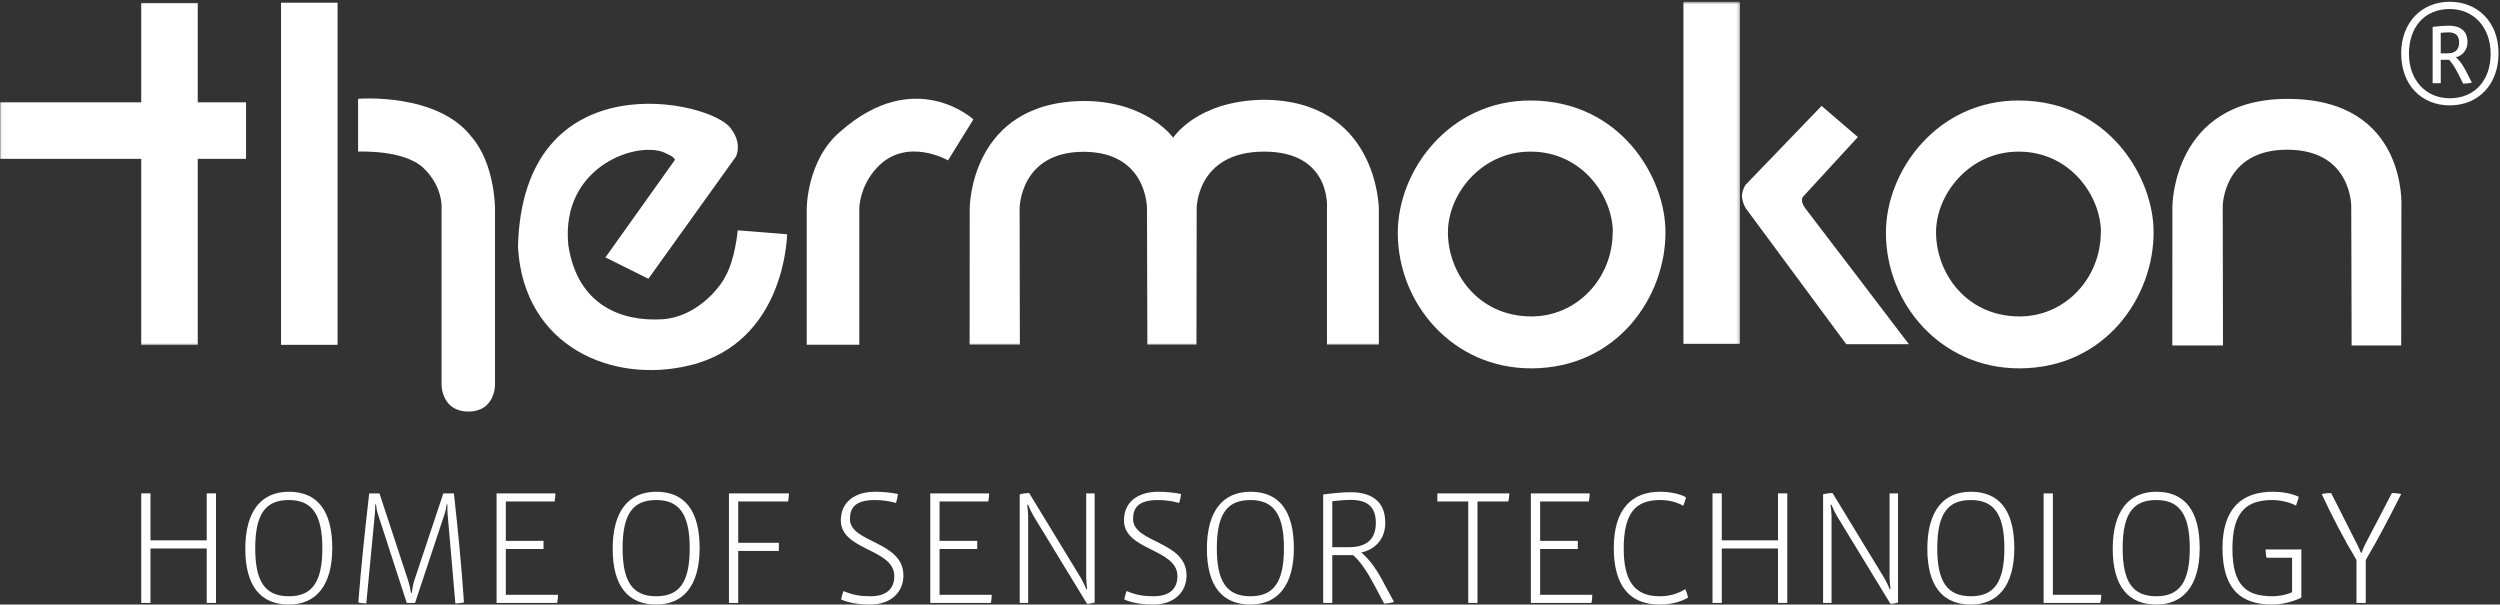 <?xml version="1.0" encoding="UTF-8"?>
<svg width="856px" height="207px" viewBox="0 0 856 207" version="1.1" xmlns="http://www.w3.org/2000/svg" xmlns:xlink="http://www.w3.org/1999/xlink">
    <rect x="0" y="0" width="856" height="207" fill="#333333" stroke="none"/>
    <!-- Generator: Sketch 49.3 (51167) - http://www.bohemiancoding.com/sketch -->
    <title>Group</title>
    <desc>Created with Sketch.</desc>
    <defs>
        <polygon id="path-1" points="0.06 0.603 595.765 0.603 595.765 118.165 0.06 118.165"></polygon>
        <polygon id="path-3" points="0.06 0.603 595.765 0.603 595.765 118.165 0.06 118.165"></polygon>
        <polygon id="path-5" points="0.06 0.603 595.765 0.603 595.765 118.165 0.06 118.165"></polygon>
    </defs>
    <g id="Page-1" stroke="none" stroke-width="1" fill="none" fill-rule="evenodd">
        <g id="Group">
            <polygon id="Fill-1" fill="#FFFFFF" fill-rule="nonzero" points="96.224 118.072 115.578 118.072 115.578 0.927 96.224 0.927"></polygon>
            <path d="M122.613,33.829 L122.613,51.915 C122.613,51.915 138.39,51.107 145.102,57.625 C151.812,64.135 151.196,71.357 151.196,71.357 L151.196,131.873 C151.196,131.873 151.196,140.912 160.405,140.912 C169.494,140.912 169.494,131.873 169.494,131.873 L169.494,71.357 C169.494,71.357 169.494,56.14 161.489,46.887 C149.716,31.574 122.613,33.829 122.613,33.829" id="Fill-2" fill="#FFFFFF" fill-rule="nonzero"></path>
            <path d="M251.97,53.644 C251.97,53.644 254.325,49.291 250.271,44.034 C243.743,34.318 178.857,20.065 177.354,84.642 C179.363,118.947 209.937,131.517 236.139,125.103 C269.129,117.154 269.492,80.214 269.492,80.214 L252.598,78.865 C252.598,78.865 251.707,89.081 248.203,94.946 C246.518,98.395 238.531,108.636 226.594,109.332 C212.864,110.1 197.703,104.644 194.589,83.893 C191.849,56.218 219.542,47.707 228.234,52.608 C231.166,53.885 231.105,54.723 231.105,54.723 L207.308,88.129 L222.006,95.452 L251.97,53.644" id="Fill-3" fill="#FFFFFF" fill-rule="nonzero"></path>
            <path d="M333.287,40.876 L324.603,54.903 C324.603,54.903 310.298,46.663 300.315,57.374 C294.225,63.815 294.225,71.357 294.225,71.357 L294.225,118.035 L276.226,118.035 L276.226,71.357 C276.226,71.357 276.226,54.715 287.756,45.024 C313.271,22.48 333.287,40.876 333.287,40.876" id="Fill-4" fill="#FFFFFF" fill-rule="nonzero"></path>
            <g id="Fill-5-Clipped">
                <mask id="mask-2" fill="white">
                    <use xlink:href="#path-1"></use>
                </mask>
                <g id="path-1"></g>
                <path d="M401.715,47.158 C401.715,47.158 409.67,34.506 432.593,34.164 C471.745,34.308 472.113,71.357 472.113,71.357 L472.113,118.028 L454.36,118.028 L454.356,71.357 C454.356,71.357 456.011,51.912 432.841,51.912 C409.67,51.912 409.741,71.357 409.741,71.357 L409.67,118.028 L392.858,118.028 L392.727,71.461 C392.727,71.461 392.996,52.042 371.097,51.977 C349.201,51.912 349.113,71.333 349.113,71.333 L349.201,118.028 L332,118.028 L332.033,71.357 C332.033,71.357 332,34.704 371.339,34.577 C392.858,34.704 401.715,47.158 401.715,47.158" id="Fill-5" fill="#FFFFFF" fill-rule="nonzero" mask="url(#mask-2)"></path>
            </g>
            <g id="Fill-7-Clipped">
                <mask id="mask-4" fill="white">
                    <use xlink:href="#path-3"></use>
                </mask>
                <g id="path-1"></g>
                <polyline id="Fill-7" fill="#FFFFFF" fill-rule="nonzero" mask="url(#mask-4)" points="84.243 35.034 67.707 35.034 67.707 1.009 48.354 1.009 48.354 35.034 0 35.034 0 54.387 48.354 54.387 48.354 118.165 67.707 118.165 67.707 54.387 84.243 54.387 84.243 35.034"></polyline>
            </g>
            <g id="Fill-8-Clipped">
                <mask id="mask-6" fill="white">
                    <use xlink:href="#path-5"></use>
                </mask>
                <g id="path-1"></g>
                <polygon id="Fill-8" fill="#FFFFFF" fill-rule="nonzero" mask="url(#mask-6)" points="576.412 117.748 595.765 117.748 595.765 0.603 576.412 0.603"></polygon>
            </g>
            <path d="M632.162,117.851 L597.785,71.357 C597.785,71.357 596.443,69.255 596.424,66.857 C596.71,64.547 597.735,63.233 597.735,63.233 L623.71,36.266 L636.128,46.922 L617.335,67.381 C617.335,67.381 616.197,68.756 618.149,71.357 C618.208,71.357 653.599,117.851 653.599,117.851 L632.162,117.851" id="Fill-10" fill="#FFFFFF" fill-rule="nonzero"></path>
            <path d="M822.239,70.641 L822.167,118.298 L805.196,118.298 L805.071,70.752 C805.071,70.752 805.341,51.329 783.248,51.261 C761.154,51.196 761.062,70.62 761.062,70.62 L761.154,118.298 L743.8,118.298 L743.833,70.641 C743.833,70.641 743.876,33.692 783.485,33.861 C824.367,33.928 822.239,70.641 822.239,70.641" id="Fill-11" fill="#FFFFFF" fill-rule="nonzero"></path>
            <path d="M524.192,108.347 C506.053,108.237 495.767,93.433 495.767,79.521 C495.767,66.566 507.099,51.894 524.072,51.915 C541.81,51.933 552.174,67.204 552.242,79.537 C552.25,79.537 552.257,79.537 552.264,79.537 C552.234,79.537 552.206,79.537 552.174,79.537 C552.181,95.183 540.023,108.435 524.192,108.347 Z M568.797,79.554 C569.275,79.555 569.749,79.555 570.256,79.555 C570.318,60.818 554.932,34.571 524.242,34.412 C496.306,34.264 478.604,58.352 478.604,79.685 C478.604,104.067 497.468,126.124 524.242,126.124 C553.875,126.124 570.318,101.454 570.256,79.555 C569.742,79.555 569.261,79.555 568.797,79.554 Z" id="Fill-12" fill="#FFFFFF" fill-rule="nonzero"></path>
            <path d="M691.326,108.347 C673.187,108.237 662.902,93.433 662.902,79.521 C662.902,66.566 674.234,51.894 691.204,51.915 C708.945,51.933 719.308,67.204 719.375,79.537 C719.382,79.537 719.39,79.537 719.398,79.537 C719.368,79.537 719.339,79.537 719.308,79.537 C719.315,95.183 707.158,108.435 691.326,108.347 Z M735.931,79.554 C736.409,79.555 736.882,79.555 737.39,79.555 C737.451,60.818 722.066,34.571 691.375,34.412 C663.439,34.264 645.739,58.352 645.739,79.685 C645.739,104.067 664.6,126.124 691.375,126.124 C721.003,126.124 737.451,101.454 737.39,79.555 C736.876,79.555 736.395,79.555 735.931,79.554 Z" id="Fill-13" fill="#FFFFFF" fill-rule="nonzero"></path>
            <path d="M843.37,28.626 L841.781,25.441 C840.681,23.251 839.519,21.398 838.54,20.474 L835.706,20.474 L835.706,28.478 L832.934,28.478 L832.934,9.202 C835.129,8.944 836.867,8.794 838.513,8.794 C841.984,8.794 844.871,10.269 844.871,14.401 C844.871,17.09 843.221,19 840.911,19.632 C841.984,20.529 843.167,22.064 844.206,24.055 L846.368,28.274 C845.482,28.511 844.321,28.626 843.37,28.626 M838.391,11.078 C837.56,11.078 836.458,11.161 835.706,11.254 L835.706,18.251 L838.079,18.251 C840.564,18.251 842.01,17.09 842.01,14.549 C842.01,12.09 840.645,11.078 838.391,11.078" id="Fill-14" fill="#FFFFFF" fill-rule="nonzero"></path>
            <path d="M838.81,36.081 C829.165,36.081 822.167,29.138 822.167,18.257 C822.167,7.767 829.112,0.604 838.81,0.604 C848.173,0.604 855.5,7.371 855.5,18.257 C855.5,29.028 848.512,36.081 838.81,36.081 M838.81,3.085 C830.068,3.085 824.826,9.351 824.826,18.427 C824.826,27.223 830.41,33.649 838.81,33.649 C847.209,33.649 852.798,27.621 852.798,18.427 C852.798,9.23 846.874,3.085 838.81,3.085" id="Fill-15" fill="#FFFFFF" fill-rule="nonzero"></path>
            <polyline id="Fill-16" fill="#FFFFFF" fill-rule="nonzero" points="70.783 206.443 70.783 187.799 51.526 187.799 51.526 206.443 48.354 206.443 48.354 168.93 51.526 168.93 51.526 185.017 70.783 185.017 70.783 168.93 73.955 168.93 73.955 206.443 70.783 206.443"></polyline>
            <path d="M98.908,171.214 C91.34,171.214 87.389,175.388 87.389,187.686 C87.389,199.097 90.727,204.159 98.908,204.159 C106.868,204.159 110.373,199.319 110.373,187.686 C110.373,175.555 106.421,171.214 98.908,171.214 Z M98.908,206.999 C89.17,206.999 83.993,200.542 83.993,187.909 C83.993,175.165 89.335,168.377 98.908,168.377 C108.649,168.377 113.767,174.831 113.767,187.686 C113.767,200.597 108.091,206.999 98.908,206.999 Z" id="Fill-17" fill="#FFFFFF" fill-rule="nonzero"></path>
            <path d="M155.915,206.61 L153.244,175.778 C153.189,174.998 153.189,174.11 153.189,172.718 L152.911,172.718 C152.8,173.829 152.578,174.889 152.299,175.778 L142.114,206.443 L139.275,206.443 L129.315,175.778 C129.036,174.944 128.869,173.883 128.757,172.718 L128.479,172.718 C128.479,174.051 128.424,175.165 128.368,175.778 L125.418,206.61 C124.638,206.61 123.415,206.497 122.692,206.275 C123.637,193.976 124.974,181.51 126.419,168.93 L129.927,168.93 L139.833,199.042 C140.166,200.044 140.501,201.544 140.723,202.994 L141.002,202.994 C141.167,201.544 141.446,200.044 141.781,198.984 L151.798,168.93 L155.415,168.93 C156.806,181.456 158.031,194.031 158.865,206.275 C157.975,206.497 156.862,206.61 155.915,206.61" id="Fill-18" fill="#FFFFFF" fill-rule="nonzero"></path>
            <path d="M190.781,206.443 L170.022,206.443 L170.022,168.93 L190.169,168.93 C190.169,169.877 190.056,170.77 189.891,171.712 L173.194,171.712 L173.194,185.185 L186.104,185.185 L186.104,187.967 L173.194,187.967 L173.194,203.661 L191.058,203.661 C191.058,204.548 190.946,205.609 190.781,206.443" id="Fill-19" fill="#FFFFFF" fill-rule="nonzero"></path>
            <path d="M224.695,171.214 C217.127,171.214 213.176,175.388 213.176,187.686 C213.176,199.097 216.514,204.159 224.695,204.159 C232.655,204.159 236.16,199.319 236.16,187.686 C236.16,175.555 232.208,171.214 224.695,171.214 Z M224.695,206.999 C214.957,206.999 209.78,200.542 209.78,187.909 C209.78,175.165 215.122,168.377 224.695,168.377 C234.436,168.377 239.554,174.831 239.554,187.686 C239.554,200.597 233.878,206.999 224.695,206.999 Z" id="Fill-20" fill="#FFFFFF" fill-rule="nonzero"></path>
            <path d="M269.85,171.712 L252.764,171.712 L252.764,185.851 L266.678,185.851 L266.678,188.633 L252.764,188.633 L252.764,206.443 L249.592,206.443 L249.592,168.93 L270.126,168.93 C270.126,169.936 270.015,170.878 269.85,171.712" id="Fill-21" fill="#FFFFFF" fill-rule="nonzero"></path>
            <path d="M297.864,206.999 C294.859,206.999 290.852,206.556 288.015,205.273 C288.125,204.44 288.516,203.103 288.849,202.377 C292.021,203.769 294.803,204.159 298.032,204.159 C303.318,204.159 306.211,201.766 306.211,197.261 C306.211,187.799 287.901,188.58 287.901,178.17 C287.901,171.88 292.689,168.377 299.645,168.377 C302.038,168.377 305.434,168.654 307.437,169.157 C307.437,169.656 307.102,171.382 306.769,172.215 C304.655,171.549 301.872,171.214 299.534,171.214 C292.689,171.214 291.019,173.997 291.019,177.726 C291.019,185.959 309.329,185.185 309.329,197.035 C309.329,202.545 305.321,206.999 297.864,206.999" id="Fill-22" fill="#FFFFFF" fill-rule="nonzero"></path>
            <path d="M339.287,206.443 L318.528,206.443 L318.528,168.93 L338.673,168.93 C338.673,169.877 338.562,170.77 338.396,171.712 L321.7,171.712 L321.7,185.185 L334.61,185.185 L334.61,187.967 L321.7,187.967 L321.7,203.661 L339.566,203.661 C339.566,204.548 339.453,205.609 339.287,206.443" id="Fill-23" fill="#FFFFFF" fill-rule="nonzero"></path>
            <path d="M374.808,206.275 C374.028,206.556 373.083,206.719 372.193,206.719 L353.883,176.67 C353.437,175.945 352.436,173.883 351.991,172.773 L351.712,172.828 C351.878,174.051 352.045,175.778 352.045,176.833 L352.045,206.443 L349.152,206.443 L349.152,169.266 C350.097,168.989 351.434,168.822 352.381,168.822 L370.077,197.873 C370.802,199.097 371.524,200.597 371.971,201.766 L372.248,201.711 C372.082,200.656 371.914,198.761 371.914,197.706 L371.914,168.93 L374.808,168.93 L374.808,206.275" id="Fill-24" fill="#FFFFFF" fill-rule="nonzero"></path>
            <path d="M394.808,206.999 C391.803,206.999 387.795,206.556 384.958,205.273 C385.069,204.44 385.459,203.103 385.792,202.377 C388.964,203.769 391.747,204.159 394.976,204.159 C400.261,204.159 403.155,201.766 403.155,197.261 C403.155,187.799 384.845,188.58 384.845,178.17 C384.845,171.88 389.633,168.377 396.588,168.377 C398.981,168.377 402.377,168.654 404.381,169.157 C404.381,169.656 404.045,171.382 403.712,172.215 C401.598,171.549 398.816,171.214 396.478,171.214 C389.633,171.214 387.963,173.997 387.963,177.726 C387.963,185.959 406.272,185.185 406.272,197.035 C406.272,202.545 402.264,206.999 394.808,206.999" id="Fill-25" fill="#FFFFFF" fill-rule="nonzero"></path>
            <path d="M428.16,171.214 C420.592,171.214 416.641,175.388 416.641,187.686 C416.641,199.097 419.978,204.159 428.16,204.159 C436.12,204.159 439.625,199.319 439.625,187.686 C439.625,175.555 435.673,171.214 428.16,171.214 Z M428.16,206.999 C418.422,206.999 413.244,200.542 413.244,187.909 C413.244,175.165 418.587,168.377 428.16,168.377 C437.9,168.377 443.019,174.831 443.019,187.686 C443.019,200.597 437.343,206.999 428.16,206.999 Z" id="Fill-26" fill="#FFFFFF" fill-rule="nonzero"></path>
            <path d="M462.464,171.16 C460.74,171.16 457.9,171.382 456.174,171.604 L456.174,187.356 L461.852,187.356 C468.029,187.356 471.09,184.569 471.09,179.004 C471.09,173.163 467.75,171.16 462.464,171.16 Z M473.929,206.665 L470.478,200.153 C468.14,195.757 465.636,192.028 463.298,190.08 L456.174,190.08 L456.174,206.443 L453.059,206.443 L453.059,169.32 C456.675,168.822 459.736,168.54 462.464,168.54 C468.865,168.54 474.318,171.046 474.318,179.004 C474.318,184.292 471.201,188.022 466.083,189.191 C468.029,190.691 470.7,193.863 473.038,198.205 L477.323,206.107 C476.433,206.443 475.041,206.61 473.929,206.665 Z" id="Fill-27" fill="#FFFFFF" fill-rule="nonzero"></path>
            <path d="M516.415,171.712 L505.894,171.712 L505.894,206.443 L502.722,206.443 L502.722,171.712 L492.148,171.712 L492.148,168.93 L516.804,168.93 C516.804,169.823 516.691,170.77 516.415,171.712" id="Fill-28" fill="#FFFFFF" fill-rule="nonzero"></path>
            <path d="M544.924,206.443 L524.166,206.443 L524.166,168.93 L544.311,168.93 C544.311,169.877 544.2,170.77 544.035,171.712 L527.337,171.712 L527.337,185.185 L540.249,185.185 L540.249,187.967 L527.337,187.967 L527.337,203.661 L545.204,203.661 C545.204,204.548 545.09,205.609 544.924,206.443" id="Fill-29" fill="#FFFFFF" fill-rule="nonzero"></path>
            <path d="M568.257,206.999 C557.794,206.999 552.563,200.321 552.563,187.632 C552.563,174.218 558.795,168.377 568.48,168.377 C571.597,168.377 575.16,169.043 577.273,170.267 C577.106,171.214 576.716,172.27 576.329,173.163 C574.101,171.88 571.374,171.214 568.425,171.214 C560.022,171.214 555.959,175.61 555.959,187.854 C555.959,198.816 559.632,204.159 568.201,204.159 C571.319,204.159 574.212,203.493 577.051,201.711 C577.441,202.604 577.774,203.547 577.996,204.607 C575.27,206.275 571.597,206.999 568.257,206.999" id="Fill-30" fill="#FFFFFF" fill-rule="nonzero"></path>
            <polyline id="Fill-31" fill="#FFFFFF" fill-rule="nonzero" points="608.792 206.443 608.792 187.799 589.536 187.799 589.536 206.443 586.364 206.443 586.364 168.93 589.536 168.93 589.536 185.017 608.792 185.017 608.792 168.93 611.964 168.93 611.964 206.443 608.792 206.443"></polyline>
            <path d="M649.882,206.275 C649.103,206.556 648.158,206.719 647.268,206.719 L628.958,176.67 C628.511,175.945 627.51,173.883 627.066,172.773 L626.788,172.828 C626.953,174.051 627.121,175.778 627.121,176.833 L627.121,206.443 L624.227,206.443 L624.227,169.266 C625.171,168.989 626.508,168.822 627.456,168.822 L645.152,197.873 C645.876,199.097 646.599,200.597 647.045,201.766 L647.322,201.711 C647.157,200.656 646.989,198.761 646.989,197.706 L646.989,168.93 L649.882,168.93 L649.882,206.275" id="Fill-32" fill="#FFFFFF" fill-rule="nonzero"></path>
            <path d="M674.835,171.214 C667.268,171.214 663.316,175.388 663.316,187.686 C663.316,199.097 666.654,204.159 674.835,204.159 C682.795,204.159 686.3,199.319 686.3,187.686 C686.3,175.555 682.349,171.214 674.835,171.214 Z M674.835,206.999 C665.097,206.999 659.919,200.542 659.919,187.909 C659.919,175.165 665.262,168.377 674.835,168.377 C684.576,168.377 689.695,174.831 689.695,187.686 C689.695,200.597 684.019,206.999 674.835,206.999 Z" id="Fill-33" fill="#FFFFFF" fill-rule="nonzero"></path>
            <path d="M719.102,206.443 L699.734,206.443 L699.734,168.93 L702.906,168.93 L702.906,203.661 L719.492,203.661 C719.492,204.494 719.378,205.441 719.102,206.443" id="Fill-34" fill="#FFFFFF" fill-rule="nonzero"></path>
            <path d="M738.316,171.214 C730.749,171.214 726.796,175.388 726.796,187.686 C726.796,199.097 730.134,204.159 738.316,204.159 C746.276,204.159 749.781,199.319 749.781,187.686 C749.781,175.555 745.83,171.214 738.316,171.214 Z M738.316,206.999 C728.578,206.999 723.4,200.542 723.4,187.909 C723.4,175.165 728.743,168.377 738.316,168.377 C748.056,168.377 753.175,174.831 753.175,187.686 C753.175,200.597 747.5,206.999 738.316,206.999 Z" id="Fill-35" fill="#FFFFFF" fill-rule="nonzero"></path>
            <path d="M777.96,206.999 C766.216,206.999 760.985,200.542 760.985,187.632 C760.985,174.218 767.497,168.377 778.182,168.377 C781.244,168.377 784.527,168.875 787.086,170.099 C786.921,170.992 786.475,172.27 786.142,173.109 C784.083,171.994 780.799,171.214 778.127,171.214 C769.446,171.214 764.381,174.944 764.381,187.854 C764.381,200.877 769.446,204.159 778.182,204.159 C779.909,204.159 782.691,203.769 784.805,202.767 L784.805,190.972 L776.068,190.972 C775.846,190.193 775.733,188.969 775.733,188.13 L787.977,188.13 L787.977,204.607 C785.417,205.94 781.411,206.999 777.96,206.999" id="Fill-36" fill="#FFFFFF" fill-rule="nonzero"></path>
            <path d="M810.035,191.751 L810.035,206.443 L806.863,206.443 L806.863,191.751 C802.356,184.238 798.405,176.557 794.954,169.157 C795.844,168.93 797.178,168.822 798.182,168.822 L807.198,186.63 C807.587,187.41 807.975,188.244 808.365,189.246 L808.643,189.246 C808.979,188.244 809.312,187.41 809.756,186.517 L818.996,168.822 C820.054,168.822 821.221,168.93 822.167,169.157 C817.883,177.613 814.598,183.957 810.035,191.751" id="Fill-37" fill="#FFFFFF" fill-rule="nonzero"></path>
        </g>
    </g>
</svg>
